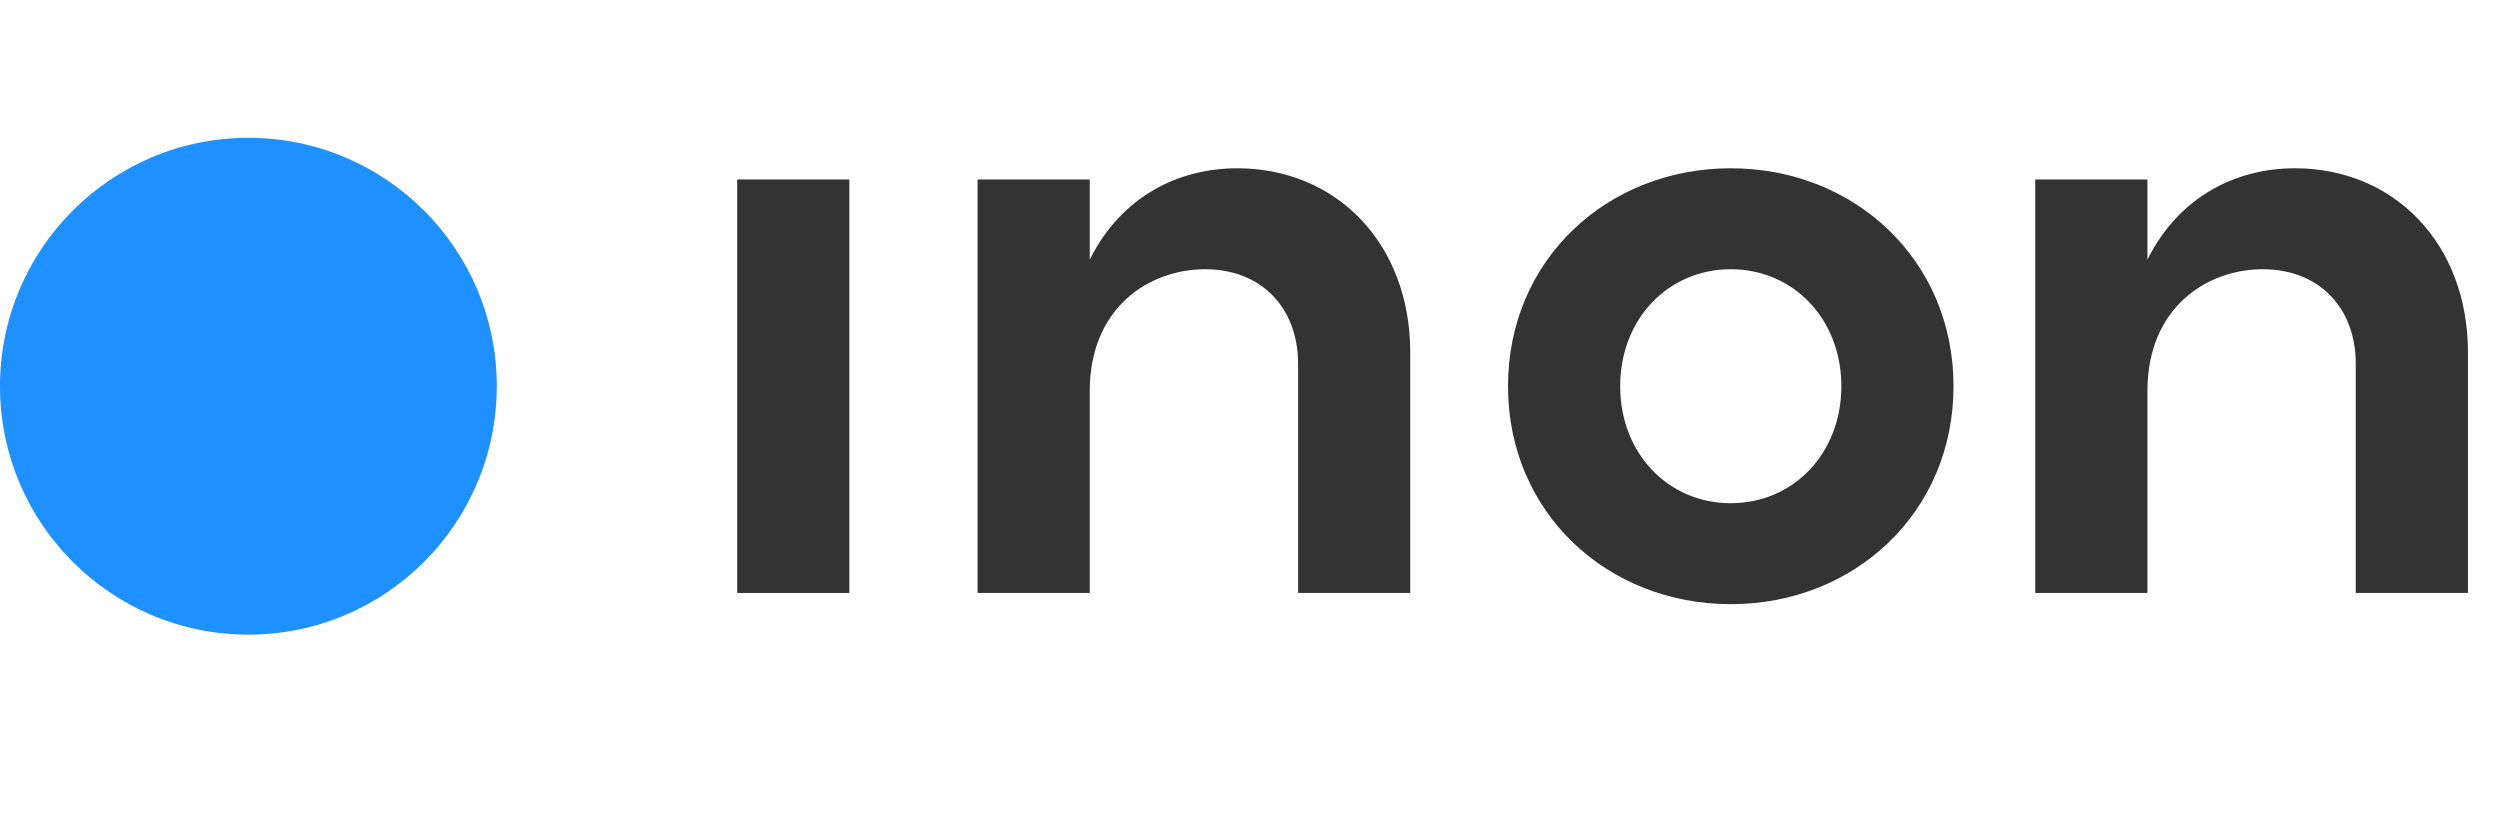 <svg width="120" height="40" viewBox="0 0 120 40" fill="none" xmlns="http://www.w3.org/2000/svg">
  <path d="M11.923 30.462C5.338 30.462 0 25.123 0 18.538C0 11.954 5.338 6.615 11.923 6.615C18.508 6.615 23.846 11.954 23.846 18.538C23.846 25.123 18.508 30.462 11.923 30.462Z" fill="#1E90FF"/>
  <path d="M35.385 28.462V8.615H40.769V28.462H35.385Z" fill="#333"/>
  <path d="M46.923 28.462V8.615H52.308V12.461C53.846 9.385 56.615 8.077 59.385 8.077C64.154 8.077 67.692 11.692 67.692 16.923V28.462H62.308V17.462C62.308 14.769 60.538 12.923 57.846 12.923C55.154 12.923 52.308 14.769 52.308 18.769V28.462H46.923Z" fill="#333"/>
  <path d="M72.385 18.538C72.385 12.461 77.154 8.077 83.077 8.077C89 8.077 93.769 12.461 93.769 18.538C93.769 24.615 89 29 83.077 29C77.154 29 72.385 24.615 72.385 18.538ZM88.385 18.538C88.385 15.308 86.077 12.923 83.077 12.923C80.077 12.923 77.769 15.308 77.769 18.538C77.769 21.769 80.077 24.154 83.077 24.154C86.077 24.154 88.385 21.769 88.385 18.538Z" fill="#333"/>
  <path d="M97.692 28.462V8.615H103.077V12.461C104.615 9.385 107.385 8.077 110.154 8.077C114.923 8.077 118.462 11.692 118.462 16.923V28.462H113.077V17.462C113.077 14.769 111.308 12.923 108.615 12.923C105.923 12.923 103.077 14.769 103.077 18.769V28.462H97.692Z" fill="#333"/>
</svg> 